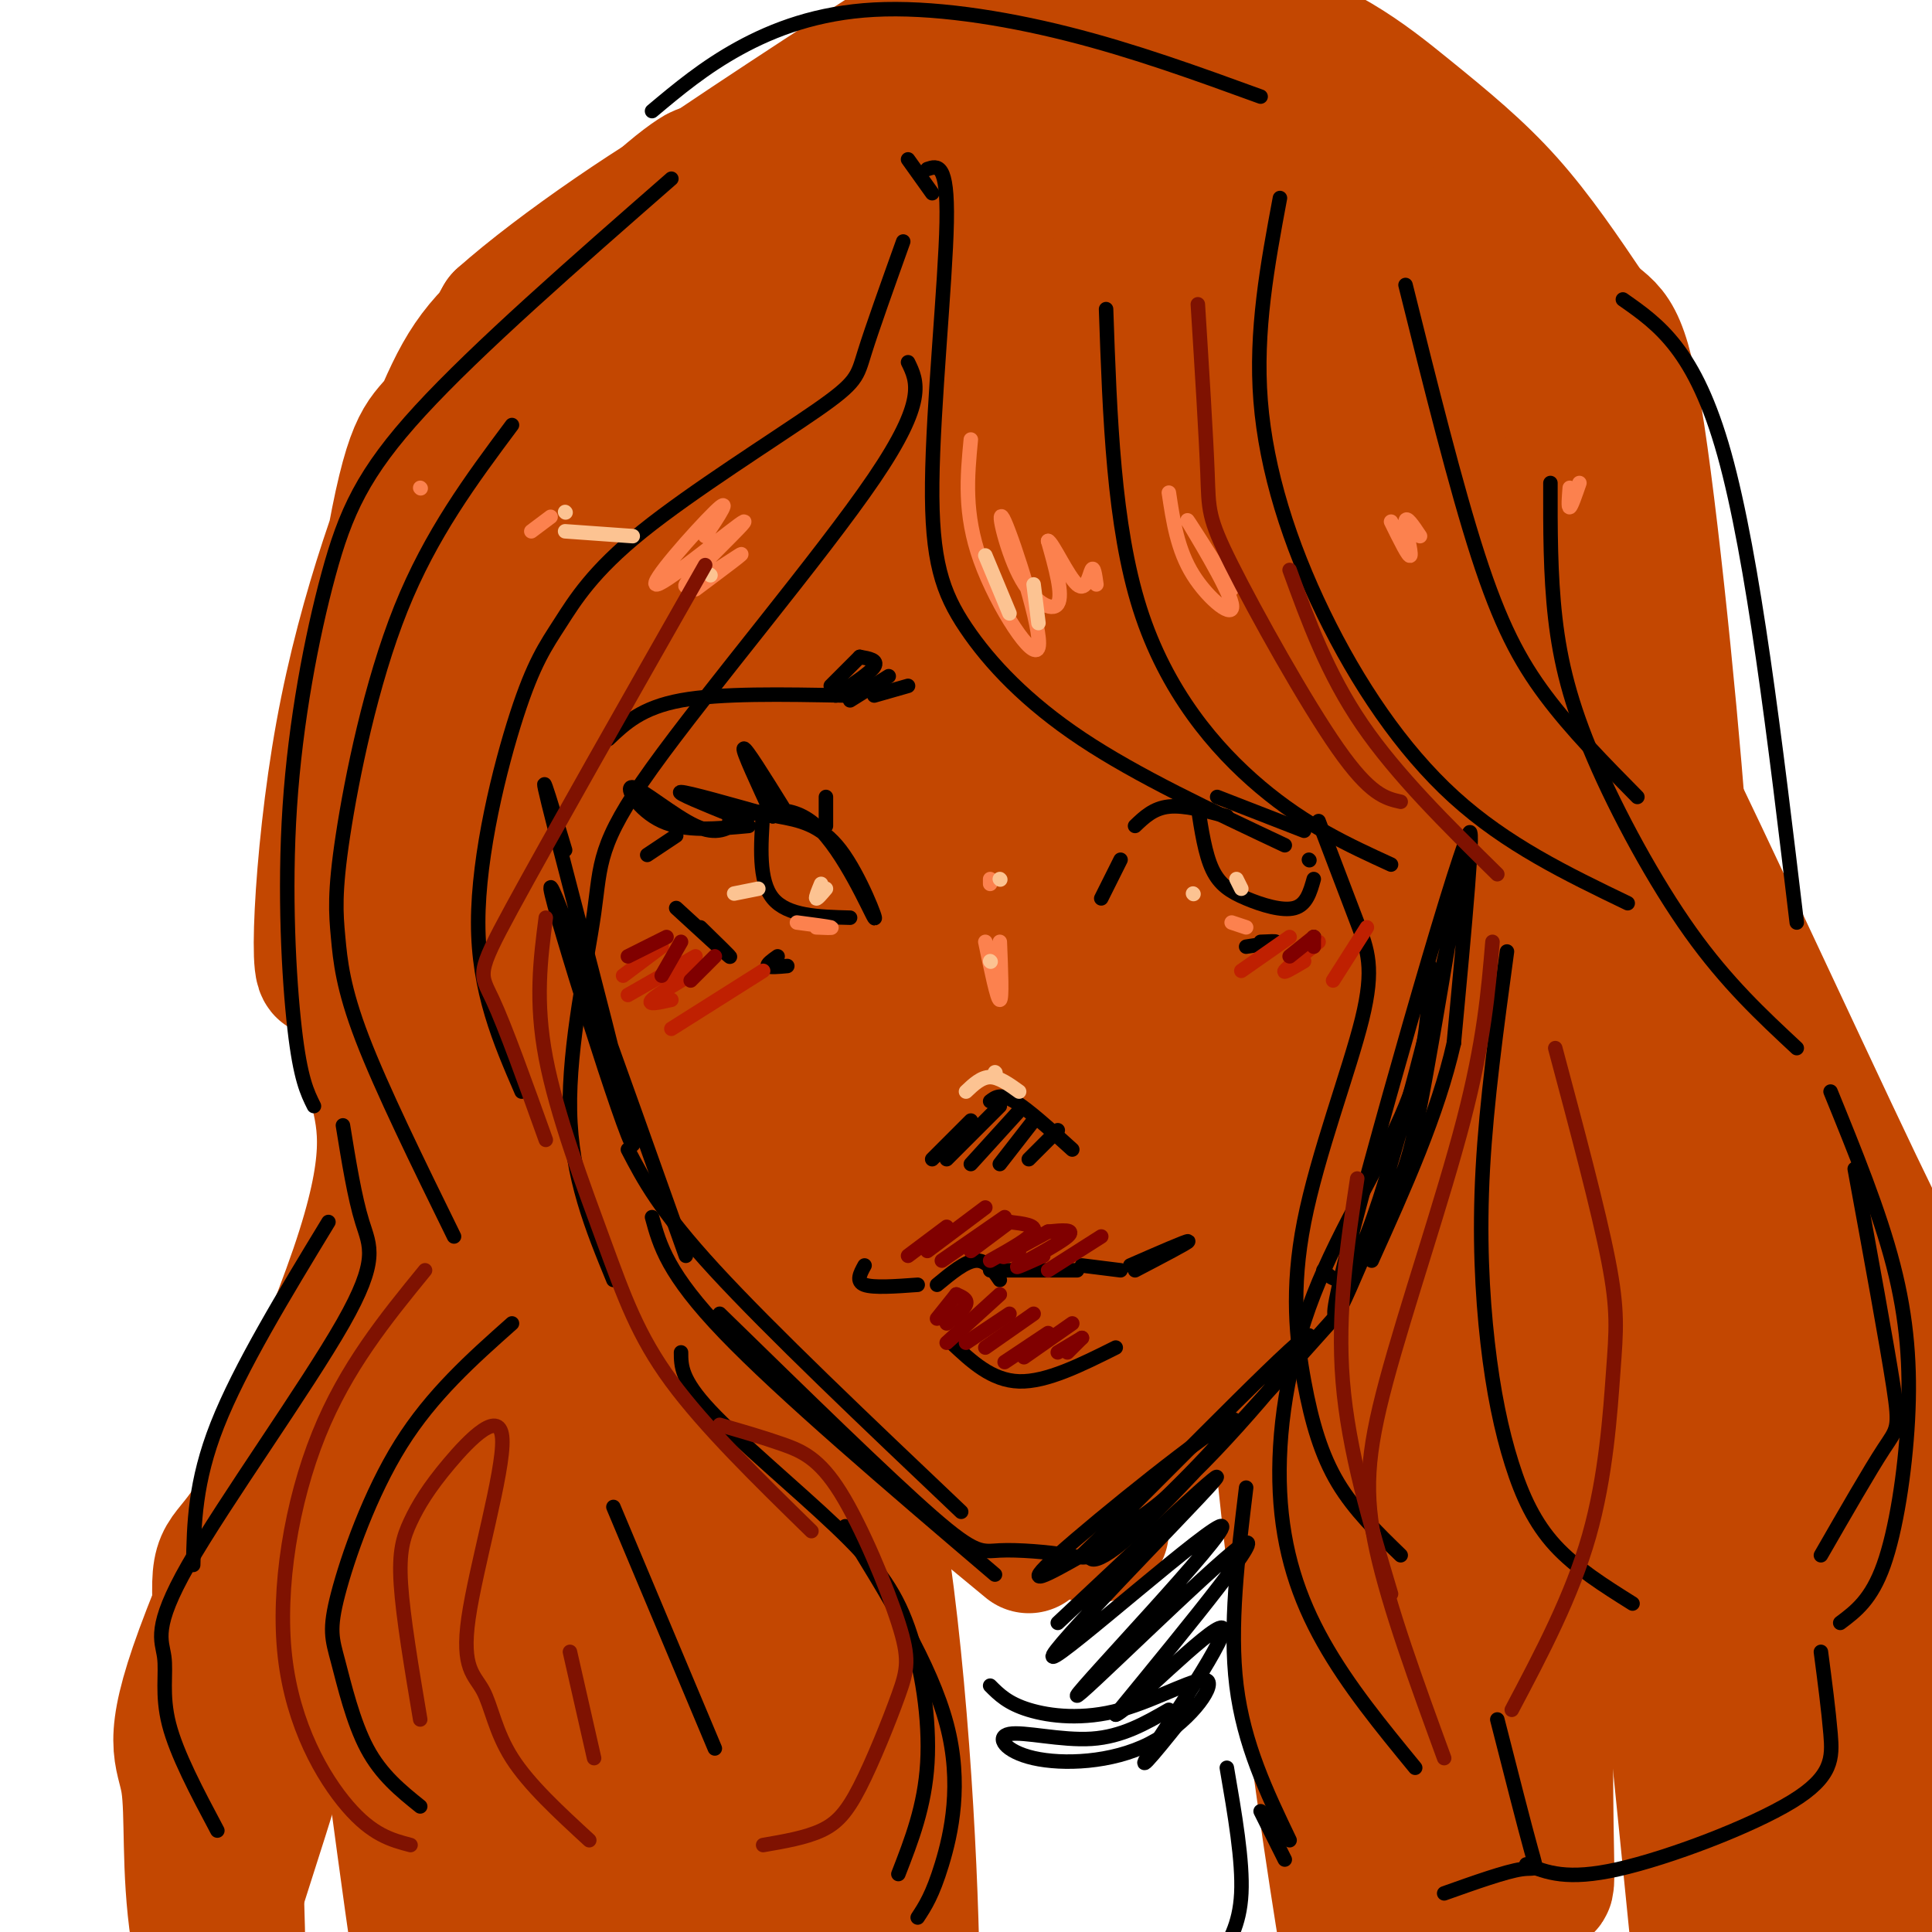 <svg viewBox='0 0 400 400' version='1.1' xmlns='http://www.w3.org/2000/svg' xmlns:xlink='http://www.w3.org/1999/xlink'><g fill='none' stroke='rgb(195,71,1)' stroke-width='28' stroke-linecap='round' stroke-linejoin='round'><path d='M109,165c18.417,44.917 36.833,89.833 44,107c7.167,17.167 3.083,6.583 -1,-4'/><path d='M142,246c-5.083,-7.333 -10.167,-14.667 -5,-8c5.167,6.667 20.583,27.333 36,48'/><path d='M177,294c-4.833,-5.333 -9.667,-10.667 -6,-8c3.667,2.667 15.833,13.333 28,24'/><path d='M138,258c0.000,0.000 75.000,62.000 75,62'/><path d='M170,286c18.667,11.417 37.333,22.833 47,28c9.667,5.167 10.333,4.083 11,3'/><path d='M228,314c-2.952,-0.137 -5.905,-0.274 6,-11c11.905,-10.726 38.667,-32.042 40,-33c1.333,-0.958 -22.762,18.440 -34,26c-11.238,7.560 -9.619,3.280 -8,-1'/><path d='M144,192c-7.978,-29.003 -15.955,-58.005 -7,-31c8.955,27.005 34.843,110.019 41,106c6.157,-4.019 -7.417,-95.070 -10,-110c-2.583,-14.930 5.824,46.260 12,86c6.176,39.740 10.122,58.030 11,37c0.878,-21.030 -1.311,-81.379 -2,-111c-0.689,-29.621 0.122,-28.513 3,-21c2.878,7.513 7.822,21.432 11,37c3.178,15.568 4.589,32.784 6,50'/><path d='M209,235c0.683,20.697 -0.610,47.439 2,42c2.610,-5.439 9.123,-43.059 17,-73c7.877,-29.941 17.116,-52.204 13,-30c-4.116,22.204 -21.588,88.876 -27,115c-5.412,26.124 1.238,11.699 9,-6c7.762,-17.699 16.638,-38.671 24,-52c7.362,-13.329 13.210,-19.016 19,-25c5.790,-5.984 11.520,-12.265 2,6c-9.520,18.265 -34.292,61.076 -40,75c-5.708,13.924 7.646,-1.038 21,-16'/><path d='M280,256c11.531,-31.477 23.063,-62.954 22,-61c-1.063,1.954 -14.720,37.338 -20,52c-5.280,14.662 -2.182,8.600 2,2c4.182,-6.600 9.447,-13.738 13,-21c3.553,-7.262 5.394,-14.648 8,-28c2.606,-13.352 5.977,-32.672 2,-24c-3.977,8.672 -15.301,45.335 -20,60c-4.699,14.665 -2.771,7.333 -3,4c-0.229,-3.333 -2.614,-2.666 -5,-2'/><path d='M122,146c-1.244,-0.804 -2.488,-1.607 0,-9c2.488,-7.393 8.707,-21.375 13,-29c4.293,-7.625 6.660,-8.892 15,-14c8.340,-5.108 22.652,-14.055 34,-19c11.348,-4.945 19.732,-5.887 29,-6c9.268,-0.113 19.419,0.605 27,2c7.581,1.395 12.591,3.468 19,8c6.409,4.532 14.216,11.524 17,15c2.784,3.476 0.546,3.438 2,6c1.454,2.562 6.599,7.725 0,5c-6.599,-2.725 -24.944,-13.339 -40,-19c-15.056,-5.661 -26.823,-6.370 -36,-6c-9.177,0.370 -15.765,1.820 -25,6c-9.235,4.180 -21.118,11.090 -33,18'/><path d='M108,289c-11.035,-80.417 -22.070,-160.834 -18,-124c4.070,36.834 23.243,190.918 26,232c2.757,41.082 -10.904,-30.839 -18,-67c-7.096,-36.161 -7.626,-36.564 -9,-48c-1.374,-11.436 -3.592,-33.905 -4,-52c-0.408,-18.095 0.993,-31.814 3,-40c2.007,-8.186 4.619,-10.837 7,-14c2.381,-3.163 4.530,-6.836 9,23c4.470,29.836 11.260,93.183 18,142c6.740,48.817 13.430,83.105 13,63c-0.430,-20.105 -7.980,-94.601 -10,-137c-2.020,-42.399 1.490,-52.699 5,-63'/><path d='M130,204c2.920,20.502 7.720,103.256 12,153c4.280,49.744 8.040,66.476 8,48c-0.040,-18.476 -3.880,-72.161 -5,-103c-1.120,-30.839 0.479,-38.833 2,-34c1.521,4.833 2.963,22.493 2,35c-0.963,12.507 -4.330,19.863 -5,27c-0.670,7.137 1.356,14.056 -9,-19c-10.356,-33.056 -33.096,-106.087 -42,-136c-8.904,-29.913 -3.974,-16.707 -2,-16c1.974,0.707 0.993,-11.084 4,-21c3.007,-9.916 10.004,-17.958 17,-26'/><path d='M108,120c-2.761,4.652 -5.523,9.304 -7,9c-1.477,-0.304 -1.670,-5.566 3,-17c4.670,-11.434 14.205,-29.042 22,-40c7.795,-10.958 13.852,-15.266 26,-21c12.148,-5.734 30.389,-12.895 48,-16c17.611,-3.105 34.594,-2.153 42,-1c7.406,1.153 5.237,2.509 4,5c-1.237,2.491 -1.540,6.117 -16,7c-14.460,0.883 -43.076,-0.977 -57,-1c-13.924,-0.023 -13.155,1.790 -20,9c-6.845,7.210 -21.304,19.816 -30,31c-8.696,11.184 -11.628,20.945 -15,28c-3.372,7.055 -7.182,11.404 -10,26c-2.818,14.596 -4.642,39.438 -1,32c3.642,-7.438 12.750,-47.156 23,-73c10.250,-25.844 21.643,-37.812 31,-46c9.357,-8.188 16.679,-12.594 24,-17'/><path d='M175,35c5.491,-1.722 7.217,2.473 19,-8c11.783,-10.473 33.623,-35.614 11,0c-22.623,35.614 -89.707,131.982 -104,151c-14.293,19.018 24.207,-39.315 47,-72c22.793,-32.685 29.878,-39.723 37,-46c7.122,-6.277 14.279,-11.793 17,-12c2.721,-0.207 1.004,4.896 6,0c4.996,-4.896 16.703,-19.790 -6,14c-22.703,33.790 -79.817,116.263 -81,120c-1.183,3.737 53.566,-71.263 82,-111c28.434,-39.737 30.553,-44.211 18,-19c-12.553,25.211 -39.776,80.105 -67,135'/><path d='M154,187c-14.989,28.777 -18.961,33.221 -5,10c13.961,-23.221 45.854,-74.106 64,-101c18.146,-26.894 22.545,-29.795 26,-34c3.455,-4.205 5.966,-9.713 1,7c-4.966,16.713 -17.411,55.649 -27,90c-9.589,34.351 -16.324,64.119 -7,42c9.324,-22.119 34.705,-96.124 45,-128c10.295,-31.876 5.505,-21.621 4,12c-1.505,33.621 0.277,90.610 0,109c-0.277,18.390 -2.613,-1.818 -4,-28c-1.387,-26.182 -1.825,-58.338 0,-79c1.825,-20.662 5.912,-29.831 10,-39'/><path d='M261,48c3.033,-5.670 5.616,-0.344 15,35c9.384,35.344 25.569,100.708 28,115c2.431,14.292 -8.891,-22.487 -14,-44c-5.109,-21.513 -4.006,-27.761 -4,-37c0.006,-9.239 -1.085,-21.469 -1,-36c0.085,-14.531 1.344,-31.362 6,-29c4.656,2.362 12.707,23.918 17,39c4.293,15.082 4.829,23.690 6,38c1.171,14.310 2.979,34.323 3,61c0.021,26.677 -1.743,60.018 -3,67c-1.257,6.982 -2.007,-12.397 -1,-44c1.007,-31.603 3.771,-75.432 6,-67c2.229,8.432 3.923,69.123 4,114c0.077,44.877 -1.461,73.938 -3,103'/><path d='M320,363c-0.123,24.042 1.068,32.646 -1,24c-2.068,-8.646 -7.395,-34.543 -11,-86c-3.605,-51.457 -5.487,-128.473 -7,-128c-1.513,0.473 -2.658,78.437 -2,140c0.658,61.563 3.117,106.726 4,84c0.883,-22.726 0.188,-113.340 1,-159c0.812,-45.660 3.130,-46.367 6,-52c2.870,-5.633 6.291,-16.192 8,-28c1.709,-11.808 1.705,-24.866 11,24c9.295,48.866 27.887,159.656 36,203c8.113,43.344 5.747,19.241 1,-9c-4.747,-28.241 -11.873,-60.621 -19,-93'/><path d='M347,283c-6.786,-43.482 -14.252,-105.686 -9,-92c5.252,13.686 23.222,103.262 31,149c7.778,45.738 5.365,47.640 3,51c-2.365,3.360 -4.683,8.180 -7,13'/><path d='M78,225c1.845,7.753 3.690,15.506 -4,38c-7.690,22.494 -24.916,59.730 -32,79c-7.084,19.270 -4.025,20.574 -3,27c1.025,6.426 0.018,17.973 2,31c1.982,13.027 6.954,27.533 8,14c1.046,-13.533 -1.834,-55.105 -3,-74c-1.166,-18.895 -0.619,-15.113 5,-23c5.619,-7.887 16.309,-27.444 27,-47'/><path d='M78,215c-1.661,3.376 -3.322,6.752 -3,-7c0.322,-13.752 2.627,-44.632 5,-64c2.373,-19.368 4.816,-27.225 13,-42c8.184,-14.775 22.110,-36.467 34,-50c11.890,-13.533 21.742,-18.906 17,-15c-4.742,3.906 -24.080,17.093 -35,26c-10.920,8.907 -13.421,13.536 -19,27c-5.579,13.464 -14.235,35.762 -19,62c-4.765,26.238 -5.638,56.414 -3,47c2.638,-9.414 8.787,-58.419 13,-83c4.213,-24.581 6.489,-24.737 10,-29c3.511,-4.263 8.255,-12.631 13,-21'/><path d='M104,66c11.522,-10.303 33.826,-25.560 48,-33c14.174,-7.440 20.219,-7.063 27,-8c6.781,-0.937 14.298,-3.189 24,-5c9.702,-1.811 21.588,-3.181 34,-1c12.412,2.181 25.350,7.912 22,8c-3.350,0.088 -22.987,-5.466 -36,-8c-13.013,-2.534 -19.402,-2.046 -27,-1c-7.598,1.046 -16.403,2.652 -30,9c-13.597,6.348 -31.984,17.439 -26,13c5.984,-4.439 36.340,-24.409 50,-33c13.660,-8.591 10.624,-5.805 20,-5c9.376,0.805 31.163,-0.372 47,3c15.837,3.372 25.725,11.292 34,18c8.275,6.708 14.936,12.202 21,19c6.064,6.798 11.532,14.899 17,23'/><path d='M329,65c4.315,4.035 6.603,2.621 10,25c3.397,22.379 7.901,68.550 9,88c1.099,19.450 -1.209,12.179 -6,-11c-4.791,-23.179 -12.066,-62.266 -17,-82c-4.934,-19.734 -7.529,-20.113 -11,-23c-3.471,-2.887 -7.819,-8.280 -11,-10c-3.181,-1.720 -5.195,0.234 -8,-2c-2.805,-2.234 -6.402,-8.656 -1,22c5.402,30.656 19.802,98.390 25,129c5.198,30.610 1.193,24.094 -1,23c-2.193,-1.094 -2.572,3.232 -5,5c-2.428,1.768 -6.903,0.977 -11,-1c-4.097,-1.977 -7.816,-5.140 -13,-12c-5.184,-6.860 -11.833,-17.416 -17,-39c-5.167,-21.584 -8.853,-54.196 -11,-81c-2.147,-26.804 -2.756,-47.801 -2,-44c0.756,3.801 2.878,32.401 5,61'/><path d='M264,113c2.244,38.644 5.356,104.756 4,125c-1.356,20.244 -7.178,-5.378 -13,-31'/><path d='M144,107c-1.879,-2.404 -3.758,-4.807 -3,-7c0.758,-2.193 4.152,-4.175 3,-10c-1.152,-5.825 -6.848,-15.491 12,8c18.848,23.491 62.242,80.140 79,103c16.758,22.860 6.879,11.930 -3,1'/><path d='M184,62c7.584,-1.514 15.169,-3.028 22,-2c6.831,1.028 12.910,4.599 17,6c4.090,1.401 6.193,0.632 18,14c11.807,13.368 33.318,40.872 43,52c9.682,11.128 7.533,5.880 13,26c5.467,20.120 18.548,65.610 38,108c19.452,42.390 45.276,81.682 57,105c11.724,23.318 9.350,30.662 8,37c-1.350,6.338 -1.675,11.669 -2,17'/><path d='M317,119c1.280,-3.577 2.560,-7.155 16,19c13.440,26.155 39.042,82.042 51,107c11.958,24.958 10.274,18.988 16,44c5.726,25.012 18.863,81.006 32,137'/><path d='M288,226c-0.288,100.929 -0.576,201.857 -6,189c-5.424,-12.857 -15.983,-139.500 -20,-177c-4.017,-37.500 -1.491,14.144 4,67c5.491,52.856 13.948,106.926 18,125c4.052,18.074 3.700,0.153 3,4c-0.700,3.847 -1.748,29.462 4,-5c5.748,-34.462 18.293,-129.000 25,-169c6.707,-40.000 7.575,-25.462 9,-28c1.425,-2.538 3.407,-22.154 8,4c4.593,26.154 11.796,98.077 19,170'/><path d='M352,406c3.057,26.941 1.200,9.293 2,8c0.800,-1.293 4.256,13.767 2,-14c-2.256,-27.767 -10.223,-98.362 -13,-130c-2.777,-31.638 -0.363,-24.317 0,-34c0.363,-9.683 -1.325,-36.368 5,-12c6.325,24.368 20.663,99.790 33,146c12.337,46.210 22.672,63.206 17,36c-5.672,-27.206 -27.351,-98.616 -36,-130c-8.649,-31.384 -4.268,-22.741 -4,-36c0.268,-13.259 -3.578,-48.420 2,-28c5.578,20.420 20.579,96.421 30,133c9.421,36.579 13.263,33.737 12,31c-1.263,-2.737 -7.632,-5.368 -14,-8'/><path d='M388,368c-2.333,-1.333 -1.167,-0.667 0,0'/><path d='M106,300c2.153,-15.394 4.306,-30.787 5,-41c0.694,-10.213 -0.072,-15.244 -1,-18c-0.928,-2.756 -2.017,-3.236 -5,-1c-2.983,2.236 -7.858,7.188 -14,17c-6.142,9.812 -13.550,24.484 -19,35c-5.450,10.516 -8.942,16.878 -15,40c-6.058,23.122 -14.681,63.006 -17,78c-2.319,14.994 1.665,5.098 14,-34c12.335,-39.098 33.019,-107.398 43,-141c9.981,-33.602 9.257,-32.504 6,-6c-3.257,26.504 -9.048,78.416 -10,111c-0.952,32.584 2.935,45.842 6,54c3.065,8.158 5.309,11.217 8,12c2.691,0.783 5.831,-0.710 9,-4c3.169,-3.290 6.369,-8.376 9,-15c2.631,-6.624 4.695,-14.786 8,-25c3.305,-10.214 7.851,-22.481 12,-49c4.149,-26.519 7.900,-67.291 9,-79c1.100,-11.709 -0.450,5.646 -2,23'/><path d='M152,257c-1.752,25.648 -5.133,78.268 -6,108c-0.867,29.732 0.779,36.577 2,39c1.221,2.423 2.018,0.424 4,4c1.982,3.576 5.148,12.727 8,-30c2.852,-42.727 5.391,-137.332 11,-116c5.609,21.332 14.288,158.603 17,163c2.712,4.397 -0.544,-124.079 -17,-143c-16.456,-18.921 -46.112,71.712 -60,109c-13.888,37.288 -12.008,21.231 -13,17c-0.992,-4.231 -4.855,3.362 -7,6c-2.145,2.638 -2.573,0.319 -3,-2'/><path d='M88,412c-2.927,-18.456 -8.743,-63.596 -12,-88c-3.257,-24.404 -3.954,-28.070 -6,-19c-2.046,9.070 -5.442,30.877 -5,38c0.442,7.123 4.721,-0.439 9,-8'/><path d='M186,136c1.384,0.463 2.768,0.926 4,-4c1.232,-4.926 2.313,-15.242 0,-24c-2.313,-8.758 -8.018,-15.958 -10,-21c-1.982,-5.042 -0.240,-7.924 -11,-10c-10.760,-2.076 -34.021,-3.345 -31,-11c3.021,-7.655 32.325,-21.695 49,-29c16.675,-7.305 20.720,-7.874 32,-8c11.280,-0.126 29.796,0.190 40,2c10.204,1.810 12.095,5.115 15,8c2.905,2.885 6.823,5.351 8,12c1.177,6.649 -0.386,17.483 -2,24c-1.614,6.517 -3.278,8.718 -12,16c-8.722,7.282 -24.502,19.646 -38,27c-13.498,7.354 -24.714,9.698 -32,11c-7.286,1.302 -10.642,1.561 -14,0c-3.358,-1.561 -6.717,-4.942 -9,-9c-2.283,-4.058 -3.490,-8.794 -2,-18c1.490,-9.206 5.678,-22.881 10,-33c4.322,-10.119 8.777,-16.681 14,-22c5.223,-5.319 11.214,-9.393 17,-11c5.786,-1.607 11.367,-0.745 16,2c4.633,2.745 8.316,7.372 12,12'/><path d='M242,50c3.509,7.604 6.281,20.614 7,29c0.719,8.386 -0.614,12.148 -4,19c-3.386,6.852 -8.824,16.795 -19,24c-10.176,7.205 -25.089,11.671 -32,13c-6.911,1.329 -5.819,-0.480 -6,-4c-0.181,-3.520 -1.634,-8.750 -2,-14c-0.366,-5.250 0.356,-10.521 3,-15c2.644,-4.479 7.212,-8.168 10,-8c2.788,0.168 3.797,4.191 2,9c-1.797,4.809 -6.398,10.405 -11,16'/></g>
<g fill='none' stroke='rgb(0,0,0)' stroke-width='3' stroke-linecap='round' stroke-linejoin='round'><path d='M117,176c-3.327,-11.071 -6.655,-22.143 -2,-4c4.655,18.143 17.292,65.500 16,65c-1.292,-0.500 -16.512,-48.857 -17,-53c-0.488,-4.143 13.756,35.929 28,76'/><path d='M130,238c3.250,6.250 6.500,12.500 18,25c11.500,12.500 31.250,31.250 51,50'/><path d='M135,252c1.583,5.833 3.167,11.667 15,24c11.833,12.333 33.917,31.167 56,50'/><path d='M149,272c17.387,16.974 34.774,33.948 44,42c9.226,8.052 10.292,7.184 14,7c3.708,-0.184 10.057,0.318 14,1c3.943,0.682 5.480,1.544 14,-6c8.520,-7.544 24.025,-23.492 20,-22c-4.025,1.492 -27.578,20.426 -36,28c-8.422,7.574 -1.711,3.787 5,0'/><path d='M224,322c12.270,-11.679 40.445,-40.875 46,-45c5.555,-4.125 -11.511,16.822 -23,28c-11.489,11.178 -17.401,12.586 -20,15c-2.599,2.414 -1.885,5.832 7,-2c8.885,-7.832 25.943,-26.916 43,-46'/><path d='M274,263c2.737,2.797 5.474,5.594 13,-19c7.526,-24.594 19.842,-76.580 17,-71c-2.842,5.580 -20.842,68.724 -26,90c-5.158,21.276 2.525,0.682 7,-9c4.475,-9.682 5.743,-8.453 9,-25c3.257,-16.547 8.502,-50.871 10,-56c1.498,-5.129 -0.751,18.935 -3,43'/><path d='M301,216c-3.333,14.667 -10.167,29.833 -17,45'/><path d='M188,33c0.000,0.000 5.000,7.000 5,7'/><path d='M192,35c2.118,-0.705 4.236,-1.410 4,11c-0.236,12.410 -2.826,37.935 -3,54c-0.174,16.065 2.069,22.671 7,30c4.931,7.329 12.552,15.380 24,23c11.448,7.620 26.724,14.810 42,22'/><path d='M229,64c0.778,22.422 1.556,44.844 7,62c5.444,17.156 15.556,29.044 25,37c9.444,7.956 18.222,11.978 27,16'/><path d='M321,100c-0.018,9.482 -0.036,18.964 1,28c1.036,9.036 3.125,17.625 8,29c4.875,11.375 12.536,25.536 20,36c7.464,10.464 14.732,17.232 22,24'/><path d='M384,242c3.311,18.044 6.622,36.089 8,45c1.378,8.911 0.822,8.689 -2,13c-2.822,4.311 -7.911,13.156 -13,22'/><path d='M273,170c2.913,7.656 5.826,15.311 8,21c2.174,5.689 3.607,9.411 1,20c-2.607,10.589 -9.256,28.044 -12,42c-2.744,13.956 -1.585,24.411 0,33c1.585,8.589 3.596,15.311 7,21c3.404,5.689 8.202,10.344 13,15'/><path d='M296,200c-0.215,8.877 -0.431,17.754 -5,29c-4.569,11.246 -13.493,24.860 -19,39c-5.507,14.140 -7.598,28.807 -7,41c0.598,12.193 3.885,21.912 9,31c5.115,9.088 12.057,17.544 19,26'/><path d='M134,177c0.000,0.000 6.000,-4.000 6,-4'/><path d='M161,169c4.452,0.815 8.905,1.631 13,7c4.095,5.369 7.833,15.292 7,14c-0.833,-1.292 -6.238,-13.798 -12,-19c-5.762,-5.202 -11.881,-3.101 -18,-1'/><path d='M153,170c-2.262,1.530 -4.524,3.060 -9,1c-4.476,-2.060 -11.167,-7.708 -13,-8c-1.833,-0.292 1.190,4.774 6,7c4.810,2.226 11.405,1.613 18,1'/><path d='M152,169c-6.167,-2.500 -12.333,-5.000 -11,-5c1.333,0.000 10.167,2.500 19,5'/><path d='M162,167c-3.833,-6.167 -7.667,-12.333 -8,-12c-0.333,0.333 2.833,7.167 6,14'/><path d='M158,168c-0.500,7.167 -1.000,14.333 2,18c3.000,3.667 9.500,3.833 16,4'/><path d='M171,171c0.000,0.000 0.000,-6.000 0,-6'/><path d='M178,136c0.000,0.000 -6.000,6.000 -6,6'/><path d='M178,136c1.917,0.333 3.833,0.667 3,2c-0.833,1.333 -4.417,3.667 -8,6'/><path d='M184,140c0.000,0.000 -8.000,5.000 -8,5'/><path d='M188,142c0.000,0.000 -7.000,2.000 -7,2'/><path d='M175,144c-12.917,-0.250 -25.833,-0.500 -34,1c-8.167,1.500 -11.583,4.750 -15,8'/><path d='M228,186c0.000,0.000 4.000,-8.000 4,-8'/><path d='M235,171c1.917,-1.833 3.833,-3.667 7,-4c3.167,-0.333 7.583,0.833 12,2'/><path d='M193,240c0.000,0.000 8.000,-8.000 8,-8'/><path d='M205,228c1.083,-0.833 2.167,-1.667 5,0c2.833,1.667 7.417,5.833 12,10'/><path d='M196,240c0.000,0.000 11.000,-11.000 11,-11'/><path d='M201,241c0.000,0.000 10.000,-11.000 10,-11'/><path d='M207,241c0.000,0.000 7.000,-9.000 7,-9'/><path d='M213,240c0.000,0.000 6.000,-6.000 6,-6'/><path d='M179,262c-0.917,1.667 -1.833,3.333 0,4c1.833,0.667 6.417,0.333 11,0'/><path d='M194,266c2.917,-2.417 5.833,-4.833 8,-5c2.167,-0.167 3.583,1.917 5,4'/><path d='M205,263c0.000,0.000 18.000,0.000 18,0'/><path d='M224,262c0.000,0.000 8.000,1.000 8,1'/><path d='M234,262c5.917,-2.583 11.833,-5.167 12,-5c0.167,0.167 -5.417,3.083 -11,6'/><path d='M197,278c4.167,3.917 8.333,7.833 14,8c5.667,0.167 12.833,-3.417 20,-7'/><path d='M187,50c-3.217,8.987 -6.434,17.974 -8,23c-1.566,5.026 -1.482,6.092 -10,12c-8.518,5.908 -25.639,16.658 -36,25c-10.361,8.342 -13.963,14.277 -17,19c-3.037,4.723 -5.510,8.233 -9,19c-3.490,10.767 -7.997,28.791 -8,43c-0.003,14.209 4.499,24.605 9,35'/><path d='M188,75c1.941,3.987 3.882,7.974 -7,24c-10.882,16.026 -34.587,44.089 -46,60c-11.413,15.911 -10.534,19.668 -12,30c-1.466,10.332 -5.276,27.238 -5,41c0.276,13.762 4.638,24.381 9,35'/><path d='M139,37c-20.070,17.550 -40.140,35.100 -52,48c-11.860,12.900 -15.509,21.148 -19,34c-3.491,12.852 -6.825,30.306 -8,48c-1.175,17.694 -0.193,35.627 1,46c1.193,10.373 2.596,13.187 4,16'/><path d='M106,88c-8.402,11.273 -16.804,22.545 -23,38c-6.196,15.455 -10.187,35.091 -12,47c-1.813,11.909 -1.450,16.091 -1,21c0.450,4.909 0.986,10.545 5,21c4.014,10.455 11.507,25.727 19,41'/><path d='M71,233c1.211,7.458 2.422,14.916 4,20c1.578,5.084 3.522,7.793 -4,21c-7.522,13.207 -24.511,36.911 -32,50c-7.489,13.089 -5.478,15.562 -5,19c0.478,3.438 -0.578,7.839 1,14c1.578,6.161 5.789,14.080 10,22'/><path d='M106,274c-8.279,7.356 -16.558,14.711 -23,25c-6.442,10.289 -11.046,23.510 -13,31c-1.954,7.490 -1.257,9.247 0,14c1.257,4.753 3.073,12.501 6,18c2.927,5.499 6.963,8.750 11,12'/><path d='M127,312c0.000,0.000 21.000,50.000 21,50'/><path d='M141,280c0.005,2.804 0.010,5.608 6,12c5.990,6.392 17.967,16.373 26,24c8.033,7.627 12.124,12.900 15,21c2.876,8.100 4.536,19.029 4,28c-0.536,8.971 -3.268,15.986 -6,23'/><path d='M175,316c8.867,14.333 17.733,28.667 21,41c3.267,12.333 0.933,22.667 -1,29c-1.933,6.333 -3.467,8.667 -5,11'/><path d='M205,349c1.826,1.835 3.652,3.671 8,5c4.348,1.329 11.218,2.153 19,0c7.782,-2.153 16.476,-7.283 18,-6c1.524,1.283 -4.122,8.979 -12,13c-7.878,4.021 -17.988,4.366 -24,3c-6.012,-1.366 -7.926,-4.445 -5,-5c2.926,-0.555 10.693,1.413 17,1c6.307,-0.413 11.153,-3.206 16,-6'/><path d='M219,336c18.651,-17.518 37.303,-35.037 32,-29c-5.303,6.037 -34.559,35.629 -33,36c1.559,0.371 33.933,-28.478 35,-27c1.067,1.478 -29.174,33.282 -30,35c-0.826,1.718 27.764,-26.652 34,-31c6.236,-4.348 -9.882,15.326 -26,35'/><path d='M231,355c1.952,-0.321 19.833,-18.625 22,-18c2.167,0.625 -11.381,20.179 -15,26c-3.619,5.821 2.690,-2.089 9,-10'/><path d='M258,308c-1.750,14.417 -3.500,28.833 -2,41c1.500,12.167 6.250,22.083 11,32'/><path d='M266,385c0.000,0.000 -5.000,-10.000 -5,-10'/><path d='M254,366c1.667,9.667 3.333,19.333 3,26c-0.333,6.667 -2.667,10.333 -5,14'/><path d='M135,23c5.393,-4.518 10.786,-9.036 18,-13c7.214,-3.964 16.250,-7.375 28,-8c11.750,-0.625 26.214,1.536 40,5c13.786,3.464 26.893,8.232 40,13'/><path d='M265,41c-2.571,13.774 -5.143,27.548 -4,42c1.143,14.452 6.000,29.583 13,44c7.000,14.417 16.143,28.119 27,38c10.857,9.881 23.429,15.940 36,22'/><path d='M291,59c5.200,20.889 10.400,41.778 15,56c4.600,14.222 8.600,21.778 14,29c5.400,7.222 12.200,14.111 19,21'/><path d='M336,62c7.500,5.250 15.000,10.500 21,32c6.000,21.500 10.500,59.250 15,97'/><path d='M379,226c5.060,12.417 10.119,24.833 13,36c2.881,11.167 3.583,21.083 3,32c-0.583,10.917 -2.452,22.833 -5,30c-2.548,7.167 -5.774,9.583 -9,12'/><path d='M312,197c-2.121,15.584 -4.242,31.167 -5,45c-0.758,13.833 -0.152,25.914 1,36c1.152,10.086 2.848,18.177 5,25c2.152,6.823 4.758,12.378 9,17c4.242,4.622 10.121,8.311 16,12'/><path d='M377,342c0.792,6.024 1.583,12.048 2,17c0.417,4.952 0.458,8.833 -8,14c-8.458,5.167 -25.417,11.619 -36,14c-10.583,2.381 -14.792,0.690 -19,-1'/><path d='M310,356c2.822,11.067 5.644,22.133 7,27c1.356,4.867 1.244,3.533 -2,4c-3.244,0.467 -9.622,2.733 -16,5'/><path d='M68,253c-9.167,15.083 -18.333,30.167 -23,42c-4.667,11.833 -4.833,20.417 -5,29'/><path d='M248,167c0.750,4.911 1.500,9.821 3,13c1.500,3.179 3.750,4.625 7,6c3.250,1.375 7.500,2.679 10,2c2.500,-0.679 3.250,-3.339 4,-6'/><path d='M252,165c0.000,0.000 18.000,7.000 18,7'/><path d='M271,178c0.000,0.000 0.100,0.100 0.1,0.1'/><path d='M140,188c5.083,4.667 10.167,9.333 11,10c0.833,0.667 -2.583,-2.667 -6,-6'/><path d='M161,198c-1.167,0.833 -2.333,1.667 -2,2c0.333,0.333 2.167,0.167 4,0'/><path d='M258,196c2.750,-0.417 5.500,-0.833 6,-1c0.500,-0.167 -1.250,-0.083 -3,0'/><path d='M272,194c0.000,0.000 0.100,0.100 0.1,0.1'/></g>
<g fill='none' stroke='rgb(252,129,78)' stroke-width='3' stroke-linecap='round' stroke-linejoin='round'><path d='M204,195c1.250,6.000 2.500,12.000 3,12c0.500,0.000 0.250,-6.000 0,-12'/><path d='M205,182c0.000,0.000 0.000,1.000 0,1'/><path d='M165,191c3.167,0.417 6.333,0.833 7,1c0.667,0.167 -1.167,0.083 -3,0'/><path d='M255,191c0.000,0.000 3.000,1.000 3,1'/><path d='M201,91c-0.732,7.668 -1.465,15.336 2,25c3.465,9.664 11.127,21.324 12,18c0.873,-3.324 -5.044,-21.633 -7,-26c-1.956,-4.367 0.050,5.209 3,11c2.950,5.791 6.843,7.797 8,6c1.157,-1.797 -0.421,-7.399 -2,-13'/><path d='M217,112c0.881,0.238 4.083,7.333 6,9c1.917,1.667 2.548,-2.095 3,-3c0.452,-0.905 0.726,1.048 1,3'/><path d='M242,102c0.887,5.917 1.774,11.833 5,17c3.226,5.167 8.792,9.583 8,6c-0.792,-3.583 -7.940,-15.167 -9,-17c-1.060,-1.833 3.970,6.083 9,14'/><path d='M146,111c2.875,-4.328 5.750,-8.656 2,-5c-3.750,3.656 -14.126,15.294 -12,15c2.126,-0.294 16.756,-12.522 18,-13c1.244,-0.478 -10.896,10.794 -12,13c-1.104,2.206 8.827,-4.656 11,-6c2.173,-1.344 -3.414,2.828 -9,7'/><path d='M114,107c0.000,0.000 -4.000,3.000 -4,3'/><path d='M87,101c0.000,0.000 0.100,0.100 0.1,0.1'/><path d='M288,108c1.867,3.800 3.733,7.600 4,7c0.267,-0.600 -1.067,-5.600 -1,-7c0.067,-1.400 1.533,0.800 3,3'/><path d='M325,101c-0.167,2.083 -0.333,4.167 0,4c0.333,-0.167 1.167,-2.583 2,-5'/></g>
<g fill='none' stroke='rgb(191,32,1)' stroke-width='3' stroke-linecap='round' stroke-linejoin='round'><path d='M137,196c0.000,0.000 -8.000,6.000 -8,6'/><path d='M144,198c0.000,0.000 -14.000,8.000 -14,8'/><path d='M146,200c-4.917,2.917 -9.833,5.833 -11,7c-1.167,1.167 1.417,0.583 4,0'/><path d='M158,201c0.000,0.000 -19.000,12.000 -19,12'/><path d='M267,194c0.000,0.000 -10.000,7.000 -10,7'/><path d='M273,195c-3.250,2.667 -6.500,5.333 -7,6c-0.500,0.667 1.750,-0.667 4,-2'/><path d='M283,192c0.000,0.000 -7.000,11.000 -7,11'/></g>
<g fill='none' stroke='rgb(128,0,0)' stroke-width='3' stroke-linecap='round' stroke-linejoin='round'><path d='M196,254c0.000,0.000 -8.000,6.000 -8,6'/><path d='M204,250c0.000,0.000 -12.000,9.000 -12,9'/><path d='M208,252c0.000,0.000 -13.000,9.000 -13,9'/><path d='M209,253c0.000,0.000 -8.000,6.000 -8,6'/><path d='M209,253c2.833,0.333 5.667,0.667 5,2c-0.667,1.333 -4.833,3.667 -9,6'/><path d='M217,255c-4.000,2.167 -8.000,4.333 -9,5c-1.000,0.667 1.000,-0.167 3,-1'/><path d='M217,255c2.911,-0.289 5.822,-0.578 4,1c-1.822,1.578 -8.378,5.022 -10,6c-1.622,0.978 1.689,-0.511 5,-2'/><path d='M228,256c0.000,0.000 -11.000,7.000 -11,7'/><path d='M198,268c0.000,0.000 -4.000,5.000 -4,5'/><path d='M198,268c1.167,0.500 2.333,1.000 2,2c-0.333,1.000 -2.167,2.500 -4,4'/><path d='M207,268c0.000,0.000 -11.000,10.000 -11,10'/><path d='M209,272c0.000,0.000 -9.000,6.000 -9,6'/><path d='M214,272c0.000,0.000 -10.000,7.000 -10,7'/><path d='M217,276c0.000,0.000 -9.000,6.000 -9,6'/><path d='M222,274c0.000,0.000 -10.000,7.000 -10,7'/><path d='M224,277c0.000,0.000 -5.000,3.000 -5,3'/><path d='M224,277c0.000,0.000 -3.000,3.000 -3,3'/><path d='M138,194c0.000,0.000 -8.000,4.000 -8,4'/><path d='M141,195c0.000,0.000 -4.000,7.000 -4,7'/><path d='M148,198c0.000,0.000 -5.000,5.000 -5,5'/><path d='M272,194c0.000,0.000 -5.000,4.000 -5,4'/><path d='M272,194c0.000,0.000 0.000,2.000 0,2'/></g>
<g fill='none' stroke='rgb(252,195,146)' stroke-width='3' stroke-linecap='round' stroke-linejoin='round'><path d='M205,199c0.000,0.000 0.100,0.100 0.1,0.1'/><path d='M207,182c0.000,0.000 0.100,0.100 0.1,0.1'/><path d='M200,226c1.583,-1.500 3.167,-3.000 5,-3c1.833,0.000 3.917,1.500 6,3'/><path d='M206,222c0.000,0.000 0.100,0.100 0.1,0.1'/><path d='M170,183c-0.583,1.417 -1.167,2.833 -1,3c0.167,0.167 1.083,-0.917 2,-2'/><path d='M157,184c0.000,0.000 -5.000,1.000 -5,1'/><path d='M256,182c0.000,0.000 1.000,2.000 1,2'/><path d='M247,185c0.000,0.000 0.100,0.100 0.1,0.1'/><path d='M204,115c0.000,0.000 5.000,12.000 5,12'/><path d='M214,121c0.000,0.000 1.000,8.000 1,8'/><path d='M147,119c0.000,0.000 0.100,0.100 0.1,0.1'/><path d='M131,111c0.000,0.000 -14.000,-1.000 -14,-1'/><path d='M117,106c0.000,0.000 0.100,0.100 0.1,0.1'/></g>
<g fill='none' stroke='rgb(127,18,1)' stroke-width='3' stroke-linecap='round' stroke-linejoin='round'><path d='M248,63c0.857,13.708 1.714,27.417 2,35c0.286,7.583 -0.000,9.042 5,19c5.000,9.958 15.286,28.417 22,38c6.714,9.583 9.857,10.292 13,11'/><path d='M267,118c3.917,10.750 7.833,21.500 15,32c7.167,10.500 17.583,20.750 28,31'/><path d='M309,195c-0.869,10.315 -1.738,20.631 -6,37c-4.262,16.369 -11.917,38.792 -16,54c-4.083,15.208 -4.595,23.202 -2,35c2.595,11.798 8.298,27.399 14,43'/><path d='M281,244c-2.083,13.833 -4.167,27.667 -3,42c1.167,14.333 5.583,29.167 10,44'/><path d='M146,117c-16.200,28.511 -32.400,57.022 -40,71c-7.600,13.978 -6.600,13.422 -4,19c2.600,5.578 6.800,17.289 11,29'/><path d='M113,190c-1.113,8.637 -2.226,17.274 0,29c2.226,11.726 7.792,26.542 12,38c4.208,11.458 7.060,19.560 14,29c6.940,9.440 17.970,20.220 29,31'/><path d='M149,295c4.485,1.292 8.971,2.584 13,4c4.029,1.416 7.602,2.956 12,10c4.398,7.044 9.620,19.592 12,27c2.380,7.408 1.916,9.676 0,15c-1.916,5.324 -5.285,13.703 -8,19c-2.715,5.297 -4.776,7.514 -8,9c-3.224,1.486 -7.612,2.243 -12,3'/><path d='M88,263c-8.196,10.042 -16.393,20.083 -22,34c-5.607,13.917 -8.625,31.708 -7,46c1.625,14.292 7.893,25.083 13,31c5.107,5.917 9.054,6.958 13,8'/><path d='M87,356c-1.780,-10.612 -3.561,-21.224 -4,-28c-0.439,-6.776 0.462,-9.716 2,-13c1.538,-3.284 3.711,-6.911 8,-12c4.289,-5.089 10.693,-11.640 11,-5c0.307,6.640 -5.485,26.470 -7,37c-1.515,10.530 1.246,11.758 3,15c1.754,3.242 2.501,8.498 6,14c3.499,5.502 9.749,11.251 16,17'/><path d='M123,364c0.000,0.000 -5.000,-22.000 -5,-22'/><path d='M322,217c4.482,16.792 8.964,33.583 11,44c2.036,10.417 1.625,14.458 1,23c-0.625,8.542 -1.464,21.583 -5,34c-3.536,12.417 -9.768,24.208 -16,36'/></g>
</svg>